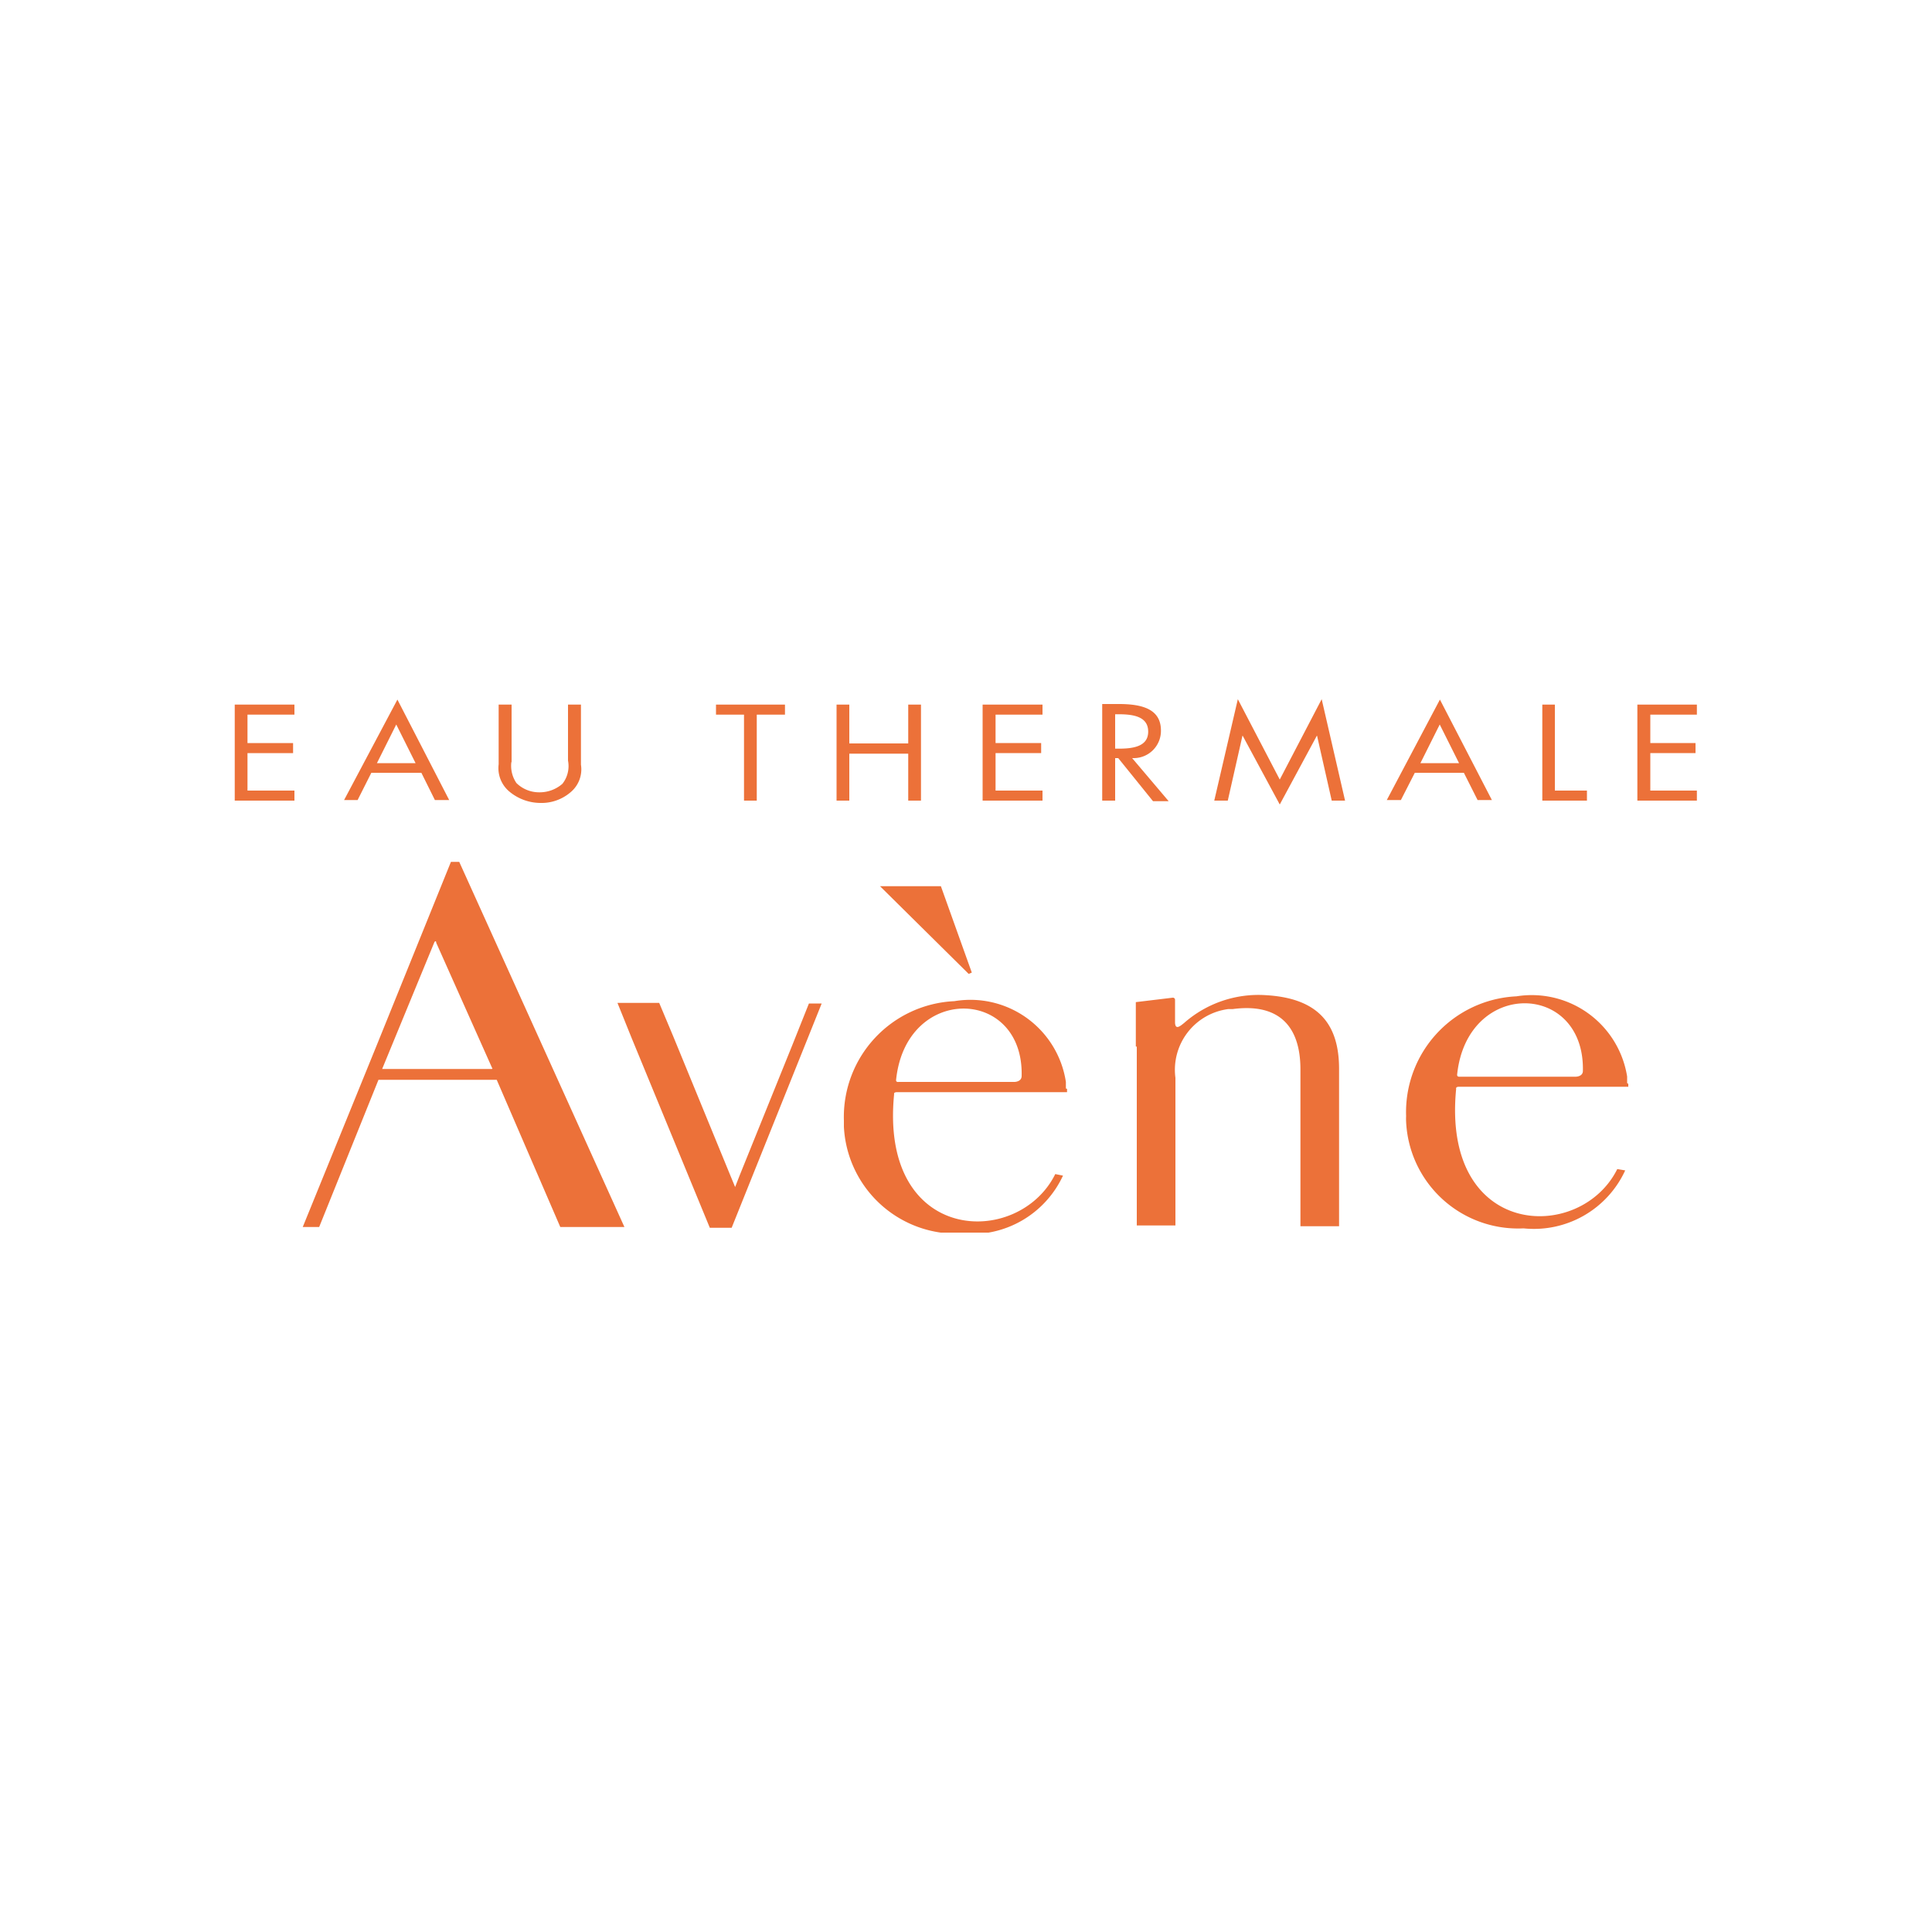 <svg id="Capa_1" data-name="Capa 1" xmlns="http://www.w3.org/2000/svg" xmlns:xlink="http://www.w3.org/1999/xlink" viewBox="0 0 100 100"><defs><style>.cls-1{fill:none;}.cls-2{clip-path:url(#clip-path);}.cls-3{fill:#ec7139;}</style><clipPath id="clip-path"><rect class="cls-1" x="12.15" y="36.19" width="75.69" height="27.61"/></clipPath></defs><g class="cls-2"><path class="cls-3" d="M58.84,54.17v9.26h2V55.79a3.17,3.17,0,0,1,2.73-3.56l.23,0c2.39-.32,3.51.88,3.51,3.12v8.12h2V55.33c0-2.25-1-3.66-3.79-3.82a5.82,5.82,0,0,0-4.22,1.43c-.22.18-.46.38-.48,0V51.75a.11.11,0,0,0-.12-.11l-1.91.23v2.3"/><polygon class="cls-3" points="41 54.12 38.28 60.85 38.05 61.44 37.81 60.86 34.85 53.65 34.12 51.91 31.96 51.91 32.69 53.72 36.74 63.55 37.87 63.55 41.76 53.86 42.53 51.94 41.87 51.94 41 54.12"/><path class="cls-3" d="M75.56,55.73h6s.37,0,.37-.3c.1-4.63-6-4.77-6.51.2,0,.12.13.1.13.1m8.73.37v.15H75.5s-.16,0-.13.11c-.76,7.77,6.43,8,8.34,4.15l.41.07a5.2,5.2,0,0,1-5.26,3,5.8,5.8,0,0,1-6.08-5.53,2.62,2.62,0,0,1,0-.28,6,6,0,0,1,5.71-6.2h0a5,5,0,0,1,5.73,4.15c0,.11,0,.23,0,.34"/><path class="cls-3" d="M25.49,55.32h0L22.58,48.8c0-.11-.07-.11-.11,0l-2.69,6.53h5.67m-8.93,8.18h-.85q3.85-9.43,7.67-18.9h.43l8.55,18.9H29l-3.29-7.62H19.59Z"/><polygon class="cls-3" points="12.15 36.47 15.24 36.47 15.24 36.99 12.81 36.99 12.81 38.46 15.17 38.46 15.17 38.98 12.81 38.98 12.81 40.92 15.24 40.92 15.24 41.44 12.15 41.44 12.15 36.47"/><path class="cls-3" d="M19.22,40l-.71,1.41h-.7l2.76-5.2,2.68,5.2h-.74L21.81,40Zm1.29-2.5-1,2h2Z"/><path class="cls-3" d="M26.47,39.43a1.58,1.58,0,0,0,.26,1.1,1.67,1.67,0,0,0,1.19.48,1.79,1.79,0,0,0,1.19-.44,1.48,1.48,0,0,0,.29-1.2v-2.9h.67v3.11A1.54,1.54,0,0,1,29.54,41a2.31,2.31,0,0,1-1.59.56A2.52,2.52,0,0,1,26.4,41a1.58,1.58,0,0,1-.59-1.44V36.47h.67v3"/><polygon class="cls-3" points="39.17 41.44 38.51 41.44 38.51 36.99 37.06 36.99 37.06 36.47 40.63 36.47 40.63 36.99 39.17 36.99 39.17 41.44"/><polygon class="cls-3" points="47.01 38.48 47.01 36.47 47.67 36.47 47.67 41.44 47.01 41.44 47.01 39.01 43.96 39.01 43.96 41.44 43.3 41.44 43.3 36.47 43.96 36.47 43.96 38.48 47.01 38.48"/><polygon class="cls-3" points="50.86 36.47 53.96 36.47 53.96 36.99 51.53 36.99 51.53 38.46 53.89 38.46 53.89 38.98 51.53 38.98 51.53 40.92 53.96 40.92 53.96 41.44 50.86 41.44 50.86 36.47"/><path class="cls-3" d="M57.72,41.44h-.67v-5h.86c1.19,0,2.18.25,2.18,1.37a1.41,1.41,0,0,1-1.38,1.43H58.6l1.89,2.23h-.81l-1.8-2.23h-.16v2.18m0-2.67h.2c.75,0,1.51-.12,1.51-.88s-.72-.9-1.52-.9h-.19Z"/><polygon class="cls-3" points="64.07 36.19 66.24 40.35 68.41 36.19 69.62 41.44 68.93 41.44 68.17 38.08 68.16 38.08 66.24 41.64 64.32 38.08 64.31 38.08 63.55 41.44 62.85 41.44 64.07 36.19"/><path class="cls-3" d="M73.23,40l-.72,1.41h-.73l2.75-5.2,2.69,5.2h-.74L75.77,40Zm1.29-2.5-1,2h2Z"/><polygon class="cls-3" points="80.48 40.92 82.14 40.92 82.14 41.44 79.83 41.44 79.83 36.47 80.48 36.47 80.48 40.92"/><polygon class="cls-3" points="84.75 36.47 87.83 36.47 87.83 36.99 85.42 36.99 85.42 38.46 87.76 38.46 87.76 38.98 85.42 38.98 85.42 40.92 87.83 40.92 87.83 41.44 84.75 41.44 84.75 36.47"/><path class="cls-3" d="M46.51,56h6s.37,0,.37-.31c.11-4.61-6-4.76-6.5.22,0,.12.14.09.14.09m8.71.36v.17H46.42s-.17,0-.14.1c-.77,7.78,6.43,8,8.34,4.14l.4.08a5.22,5.22,0,0,1-5.25,3,5.83,5.83,0,0,1-6.09-5.53V58a6,6,0,0,1,5.72-6.18h0A5,5,0,0,1,55.17,56c0,.11,0,.23,0,.34"/><polygon class="cls-3" points="45.55 45.87 50.14 50.41 50.3 50.34 48.7 45.87 45.55 45.87"/></g></svg>